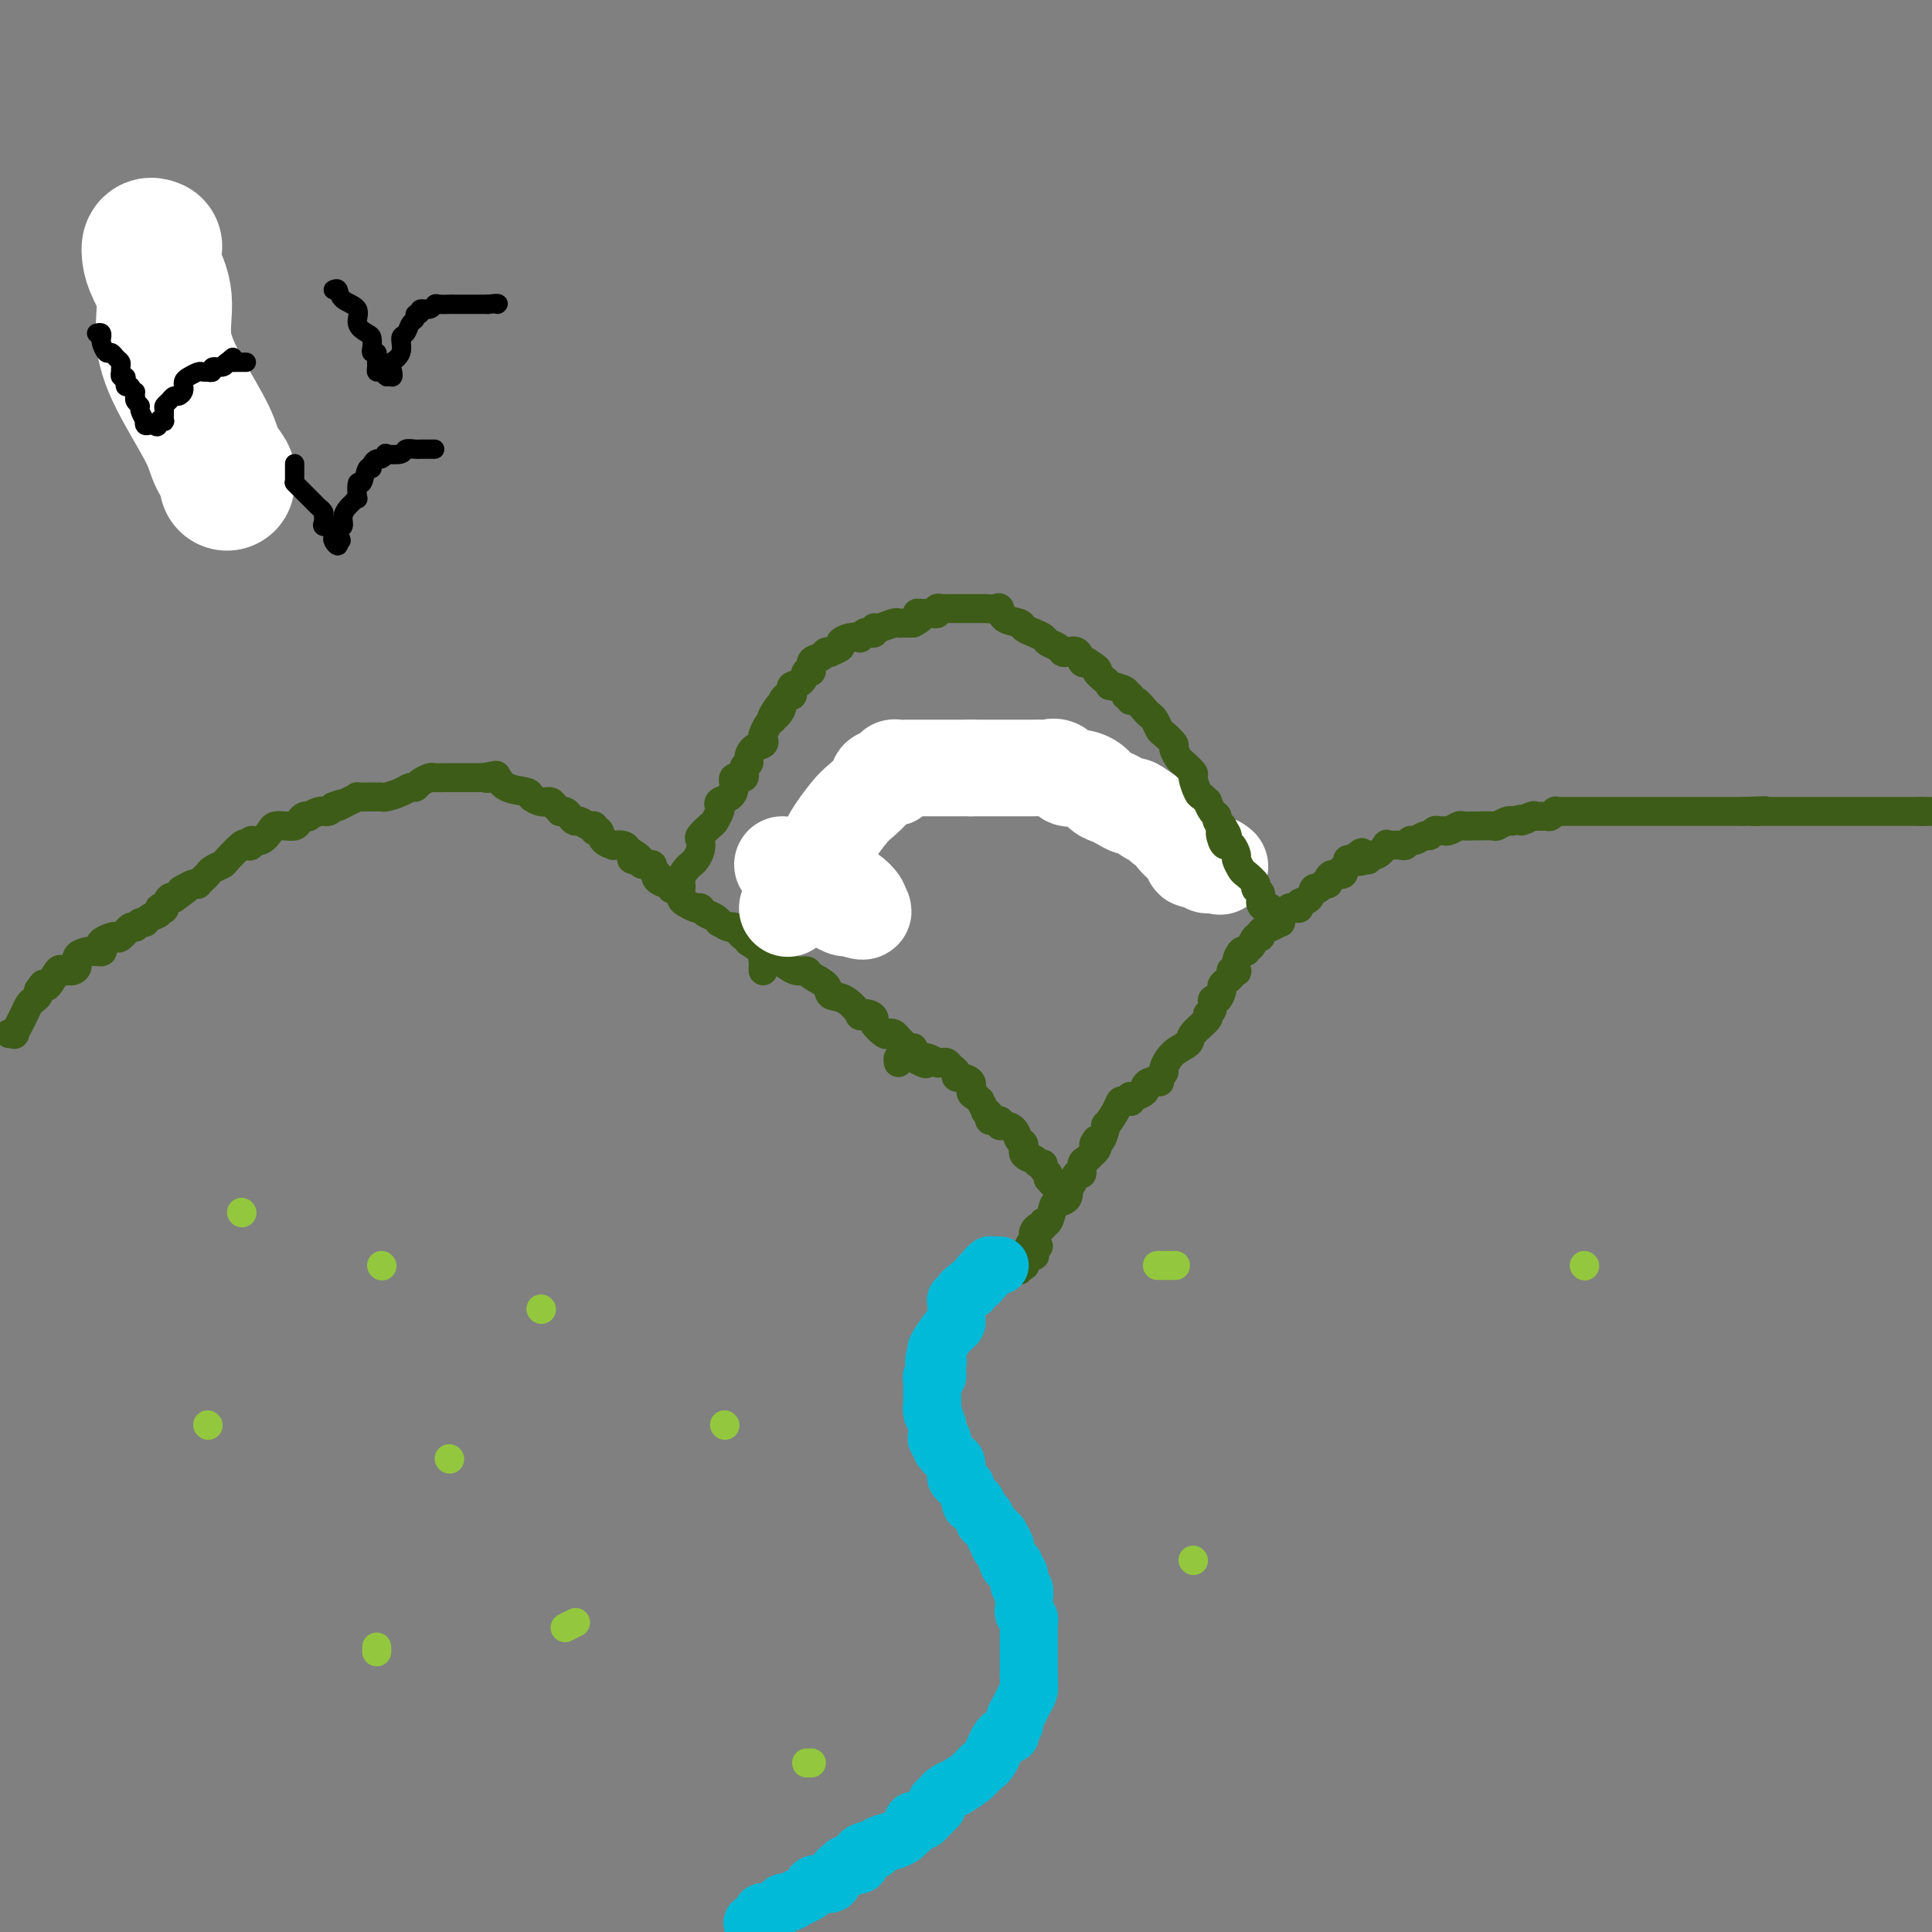 <svg viewBox='0 0 400 400' version='1.1' xmlns='http://www.w3.org/2000/svg' xmlns:xlink='http://www.w3.org/1999/xlink'><rect x="0" y="0" width="400" height="400" fill="#808080" stroke="none"/><g fill='none' stroke='#3D5C18' stroke-width='6' stroke-linecap='round' stroke-linejoin='round'><path d='M2,214c0.032,-0.003 0.064,-0.007 0,0c-0.064,0.007 -0.224,0.024 0,0c0.224,-0.024 0.834,-0.090 1,0c0.166,0.090 -0.110,0.337 0,0c0.110,-0.337 0.608,-1.256 1,-2c0.392,-0.744 0.680,-1.313 1,-2c0.320,-0.687 0.673,-1.494 1,-2c0.327,-0.506 0.626,-0.713 1,-1c0.374,-0.287 0.821,-0.653 1,-1c0.179,-0.347 0.089,-0.673 0,-1'/><path d='M8,205c1.123,-1.668 0.931,-1.337 1,-1c0.069,0.337 0.399,0.679 1,0c0.601,-0.679 1.472,-2.380 2,-3c0.528,-0.620 0.714,-0.159 1,0c0.286,0.159 0.672,0.014 1,0c0.328,-0.014 0.597,0.101 1,0c0.403,-0.101 0.939,-0.419 1,-1c0.061,-0.581 -0.351,-1.424 0,-2c0.351,-0.576 1.467,-0.886 2,-1c0.533,-0.114 0.483,-0.034 1,0c0.517,0.034 1.601,0.020 2,0c0.399,-0.020 0.114,-0.048 0,0c-0.114,0.048 -0.055,0.170 0,0c0.055,-0.170 0.108,-0.632 0,-1c-0.108,-0.368 -0.376,-0.642 0,-1c0.376,-0.358 1.396,-0.799 2,-1c0.604,-0.201 0.792,-0.163 1,0c0.208,0.163 0.437,0.451 1,0c0.563,-0.451 1.459,-1.640 2,-2c0.541,-0.360 0.727,0.111 1,0c0.273,-0.111 0.632,-0.804 1,-1c0.368,-0.196 0.744,0.105 1,0c0.256,-0.105 0.394,-0.615 1,-1c0.606,-0.385 1.682,-0.647 2,-1c0.318,-0.353 -0.122,-0.799 0,-1c0.122,-0.201 0.806,-0.157 1,0c0.194,0.157 -0.102,0.427 0,0c0.102,-0.427 0.600,-1.551 1,-2c0.400,-0.449 0.700,-0.225 1,0'/><path d='M36,186c4.813,-3.408 2.844,-2.429 2,-2c-0.844,0.429 -0.563,0.308 0,0c0.563,-0.308 1.408,-0.804 2,-1c0.592,-0.196 0.931,-0.094 1,0c0.069,0.094 -0.132,0.179 0,0c0.132,-0.179 0.597,-0.623 1,-1c0.403,-0.377 0.746,-0.687 1,-1c0.254,-0.313 0.421,-0.630 1,-1c0.579,-0.370 1.571,-0.791 2,-1c0.429,-0.209 0.296,-0.204 1,-1c0.704,-0.796 2.247,-2.394 3,-3c0.753,-0.606 0.716,-0.222 1,0c0.284,0.222 0.887,0.280 1,0c0.113,-0.280 -0.265,-0.898 0,-1c0.265,-0.102 1.174,0.313 2,0c0.826,-0.313 1.569,-1.355 2,-2c0.431,-0.645 0.549,-0.895 1,-1c0.451,-0.105 1.235,-0.067 2,0c0.765,0.067 1.510,0.163 2,0c0.490,-0.163 0.726,-0.583 1,-1c0.274,-0.417 0.585,-0.830 1,-1c0.415,-0.170 0.933,-0.098 1,0c0.067,0.098 -0.319,0.223 0,0c0.319,-0.223 1.342,-0.795 2,-1c0.658,-0.205 0.949,-0.045 1,0c0.051,0.045 -0.140,-0.026 0,0c0.140,0.026 0.611,0.150 1,0c0.389,-0.150 0.694,-0.575 1,-1'/><path d='M69,167c3.079,-1.193 1.276,-0.176 1,0c-0.276,0.176 0.974,-0.489 2,-1c1.026,-0.511 1.829,-0.869 2,-1c0.171,-0.131 -0.291,-0.035 0,0c0.291,0.035 1.335,0.009 2,0c0.665,-0.009 0.950,-0.002 1,0c0.050,0.002 -0.135,-0.002 0,0c0.135,0.002 0.589,0.011 1,0c0.411,-0.011 0.779,-0.041 1,0c0.221,0.041 0.296,0.152 1,0c0.704,-0.152 2.038,-0.566 3,-1c0.962,-0.434 1.552,-0.887 2,-1c0.448,-0.113 0.755,0.113 1,0c0.245,-0.113 0.429,-0.566 1,-1c0.571,-0.434 1.529,-0.848 2,-1c0.471,-0.152 0.454,-0.041 1,0c0.546,0.041 1.655,0.011 2,0c0.345,-0.011 -0.074,-0.003 0,0c0.074,0.003 0.640,0.001 1,0c0.360,-0.001 0.514,-0.000 1,0c0.486,0.000 1.306,0.000 2,0c0.694,-0.000 1.264,-0.000 2,0c0.736,0.000 1.639,0.000 2,0c0.361,-0.000 0.181,-0.000 0,0'/><path d='M100,161c4.974,-0.936 1.908,-0.276 1,0c-0.908,0.276 0.344,0.168 1,0c0.656,-0.168 0.718,-0.395 1,0c0.282,0.395 0.783,1.412 2,2c1.217,0.588 3.148,0.746 4,1c0.852,0.254 0.624,0.603 1,1c0.376,0.397 1.357,0.841 2,1c0.643,0.159 0.947,0.032 1,0c0.053,-0.032 -0.144,0.030 0,0c0.144,-0.030 0.630,-0.152 1,0c0.370,0.152 0.624,0.579 1,1c0.376,0.421 0.875,0.835 1,1c0.125,0.165 -0.122,0.082 0,0c0.122,-0.082 0.614,-0.161 1,0c0.386,0.161 0.668,0.564 1,1c0.332,0.436 0.715,0.906 1,1c0.285,0.094 0.472,-0.187 1,0c0.528,0.187 1.397,0.841 2,1c0.603,0.159 0.940,-0.178 1,0c0.060,0.178 -0.158,0.871 0,1c0.158,0.129 0.690,-0.306 1,0c0.310,0.306 0.398,1.353 1,2c0.602,0.647 1.718,0.895 2,1c0.282,0.105 -0.270,0.067 0,0c0.270,-0.067 1.363,-0.162 2,0c0.637,0.162 0.819,0.581 1,1'/><path d='M130,176c4.814,2.791 1.849,2.267 1,2c-0.849,-0.267 0.417,-0.278 1,0c0.583,0.278 0.482,0.844 1,1c0.518,0.156 1.654,-0.099 2,0c0.346,0.099 -0.097,0.552 0,1c0.097,0.448 0.734,0.889 1,1c0.266,0.111 0.162,-0.110 0,0c-0.162,0.110 -0.380,0.549 0,1c0.380,0.451 1.359,0.912 2,1c0.641,0.088 0.944,-0.198 1,0c0.056,0.198 -0.136,0.880 0,1c0.136,0.120 0.601,-0.322 1,0c0.399,0.322 0.734,1.407 1,2c0.266,0.593 0.463,0.694 1,1c0.537,0.306 1.414,0.817 2,1c0.586,0.183 0.881,0.038 1,0c0.119,-0.038 0.060,0.032 0,0c-0.060,-0.032 -0.123,-0.168 0,0c0.123,0.168 0.432,0.638 1,1c0.568,0.362 1.394,0.617 2,1c0.606,0.383 0.992,0.895 1,1c0.008,0.105 -0.362,-0.197 0,0c0.362,0.197 1.456,0.893 2,1c0.544,0.107 0.538,-0.373 1,0c0.462,0.373 1.394,1.600 2,2c0.606,0.400 0.888,-0.029 1,0c0.112,0.029 0.056,0.514 0,1'/><path d='M155,195c4.561,3.106 3.465,1.371 3,1c-0.465,-0.371 -0.297,0.622 0,1c0.297,0.378 0.723,0.143 1,0c0.277,-0.143 0.406,-0.192 1,0c0.594,0.192 1.655,0.625 2,1c0.345,0.375 -0.026,0.691 0,1c0.026,0.309 0.449,0.610 1,1c0.551,0.390 1.231,0.868 2,1c0.769,0.132 1.626,-0.083 2,0c0.374,0.083 0.266,0.464 1,1c0.734,0.536 2.310,1.226 3,2c0.690,0.774 0.492,1.632 1,2c0.508,0.368 1.720,0.245 3,1c1.280,0.755 2.628,2.386 3,3c0.372,0.614 -0.233,0.210 0,0c0.233,-0.210 1.305,-0.228 2,0c0.695,0.228 1.012,0.701 1,1c-0.012,0.299 -0.354,0.423 0,1c0.354,0.577 1.404,1.607 2,2c0.596,0.393 0.738,0.147 1,0c0.262,-0.147 0.644,-0.197 1,0c0.356,0.197 0.688,0.642 1,1c0.312,0.358 0.606,0.631 1,1c0.394,0.369 0.890,0.834 1,1c0.110,0.166 -0.166,0.034 0,0c0.166,-0.034 0.776,0.029 1,0c0.224,-0.029 0.064,-0.151 0,0c-0.064,0.151 -0.032,0.576 0,1'/><path d='M189,218c5.289,3.800 1.511,1.800 0,1c-1.511,-0.800 -0.756,-0.400 0,0'/><path d='M158,201c-0.009,-0.342 -0.018,-0.683 0,-1c0.018,-0.317 0.064,-0.609 0,-1c-0.064,-0.391 -0.239,-0.882 0,-1c0.239,-0.118 0.891,0.137 1,0c0.109,-0.137 -0.327,-0.666 0,-1c0.327,-0.334 1.415,-0.473 2,-1c0.585,-0.527 0.668,-1.441 1,-2c0.332,-0.559 0.915,-0.762 1,-1c0.085,-0.238 -0.327,-0.511 0,-1c0.327,-0.489 1.393,-1.196 2,-2c0.607,-0.804 0.754,-1.707 1,-2c0.246,-0.293 0.591,0.025 1,0c0.409,-0.025 0.883,-0.392 1,-1c0.117,-0.608 -0.123,-1.455 0,-2c0.123,-0.545 0.607,-0.786 1,-1c0.393,-0.214 0.694,-0.400 1,-1c0.306,-0.600 0.618,-1.615 1,-2c0.382,-0.385 0.834,-0.141 1,0c0.166,0.141 0.045,0.177 0,0c-0.045,-0.177 -0.013,-0.569 0,-1c0.013,-0.431 0.008,-0.903 0,-1c-0.008,-0.097 -0.017,0.182 0,0c0.017,-0.182 0.061,-0.823 0,-1c-0.061,-0.177 -0.226,0.110 0,0c0.226,-0.110 0.844,-0.617 1,-1c0.156,-0.383 -0.150,-0.642 0,-1c0.150,-0.358 0.757,-0.817 1,-1c0.243,-0.183 0.121,-0.092 0,0'/><path d='M174,175c2.642,-4.355 1.247,-2.243 1,-2c-0.247,0.243 0.656,-1.384 1,-2c0.344,-0.616 0.130,-0.221 0,0c-0.130,0.221 -0.177,0.267 0,0c0.177,-0.267 0.577,-0.849 1,-1c0.423,-0.151 0.870,0.127 1,0c0.130,-0.127 -0.058,-0.660 0,-1c0.058,-0.340 0.361,-0.487 1,-1c0.639,-0.513 1.615,-1.390 2,-2c0.385,-0.610 0.180,-0.951 0,-1c-0.180,-0.049 -0.335,0.193 0,0c0.335,-0.193 1.160,-0.821 2,-1c0.840,-0.179 1.696,0.092 2,0c0.304,-0.092 0.057,-0.547 0,-1c-0.057,-0.453 0.078,-0.905 0,-1c-0.078,-0.095 -0.368,0.168 0,0c0.368,-0.168 1.394,-0.766 2,-1c0.606,-0.234 0.793,-0.105 1,0c0.207,0.105 0.432,0.186 1,0c0.568,-0.186 1.477,-0.637 2,-1c0.523,-0.363 0.660,-0.637 1,-1c0.340,-0.363 0.882,-0.815 1,-1c0.118,-0.185 -0.190,-0.102 0,0c0.190,0.102 0.877,0.224 1,0c0.123,-0.224 -0.318,-0.795 0,-1c0.318,-0.205 1.394,-0.045 2,0c0.606,0.045 0.740,-0.026 1,0c0.260,0.026 0.646,0.150 1,0c0.354,-0.150 0.677,-0.575 1,-1'/><path d='M199,156c2.570,-0.944 1.994,-0.306 2,0c0.006,0.306 0.593,0.278 1,0c0.407,-0.278 0.635,-0.806 1,-1c0.365,-0.194 0.867,-0.052 1,0c0.133,0.052 -0.104,0.015 0,0c0.104,-0.015 0.549,-0.008 1,0c0.451,0.008 0.908,0.016 1,0c0.092,-0.016 -0.183,-0.057 0,0c0.183,0.057 0.822,0.211 1,0c0.178,-0.211 -0.106,-0.789 0,-1c0.106,-0.211 0.602,-0.057 1,0c0.398,0.057 0.699,0.015 1,0c0.301,-0.015 0.602,-0.004 1,0c0.398,0.004 0.894,0.001 1,0c0.106,-0.001 -0.178,-0.000 0,0c0.178,0.000 0.817,0.000 1,0c0.183,-0.000 -0.092,-0.000 0,0c0.092,0.000 0.550,0.000 1,0c0.450,-0.000 0.890,-0.000 1,0c0.110,0.000 -0.112,0.000 0,0c0.112,-0.000 0.556,-0.000 1,0'/><path d='M215,154c2.717,-0.293 1.510,-0.026 1,0c-0.510,0.026 -0.323,-0.189 0,0c0.323,0.189 0.782,0.783 1,1c0.218,0.217 0.196,0.057 1,0c0.804,-0.057 2.435,-0.013 3,0c0.565,0.013 0.063,-0.007 0,0c-0.063,0.007 0.311,0.040 1,0c0.689,-0.040 1.691,-0.154 2,0c0.309,0.154 -0.076,0.577 0,1c0.076,0.423 0.611,0.845 1,1c0.389,0.155 0.630,0.041 1,0c0.370,-0.041 0.869,-0.011 1,0c0.131,0.011 -0.105,0.003 0,0c0.105,-0.003 0.553,-0.002 1,0'/><path d='M228,157c1.952,0.690 0.331,0.916 0,1c-0.331,0.084 0.628,0.025 1,0c0.372,-0.025 0.158,-0.018 0,0c-0.158,0.018 -0.261,0.047 0,0c0.261,-0.047 0.886,-0.168 1,0c0.114,0.168 -0.282,0.627 0,1c0.282,0.373 1.241,0.659 2,1c0.759,0.341 1.316,0.736 2,1c0.684,0.264 1.494,0.395 2,1c0.506,0.605 0.709,1.683 1,2c0.291,0.317 0.669,-0.126 1,0c0.331,0.126 0.613,0.821 1,1c0.387,0.179 0.878,-0.158 1,0c0.122,0.158 -0.126,0.812 0,1c0.126,0.188 0.624,-0.091 1,0c0.376,0.091 0.629,0.551 1,1c0.371,0.449 0.860,0.888 1,1c0.140,0.112 -0.068,-0.103 0,0c0.068,0.103 0.412,0.525 1,1c0.588,0.475 1.419,1.005 2,1c0.581,-0.005 0.910,-0.545 1,0c0.090,0.545 -0.059,2.173 0,3c0.059,0.827 0.327,0.851 1,1c0.673,0.149 1.753,0.421 2,1c0.247,0.579 -0.337,1.465 0,2c0.337,0.535 1.595,0.721 2,1c0.405,0.279 -0.045,0.652 0,1c0.045,0.348 0.584,0.671 1,1c0.416,0.329 0.708,0.665 1,1'/><path d='M254,181c1.038,1.653 0.135,0.285 0,0c-0.135,-0.285 0.500,0.511 1,1c0.500,0.489 0.865,0.670 1,1c0.135,0.330 0.038,0.809 0,1c-0.038,0.191 -0.019,0.096 0,0'/><path d='M240,223c0.459,-0.387 0.919,-0.774 1,-1c0.081,-0.226 -0.215,-0.292 0,-1c0.215,-0.708 0.943,-2.060 2,-3c1.057,-0.940 2.445,-1.469 3,-2c0.555,-0.531 0.278,-1.064 1,-2c0.722,-0.936 2.445,-2.273 3,-3c0.555,-0.727 -0.058,-0.842 0,-1c0.058,-0.158 0.785,-0.357 1,-1c0.215,-0.643 -0.083,-1.731 0,-2c0.083,-0.269 0.548,0.279 1,0c0.452,-0.279 0.892,-1.385 1,-2c0.108,-0.615 -0.116,-0.739 0,-1c0.116,-0.261 0.571,-0.659 1,-1c0.429,-0.341 0.833,-0.626 1,-1c0.167,-0.374 0.096,-0.838 0,-1c-0.096,-0.162 -0.219,-0.023 0,0c0.219,0.023 0.780,-0.071 1,0c0.220,0.071 0.100,0.308 0,0c-0.100,-0.308 -0.181,-1.160 0,-2c0.181,-0.840 0.623,-1.669 1,-2c0.377,-0.331 0.688,-0.166 1,0'/><path d='M258,197c2.968,-4.124 1.389,-1.433 1,-1c-0.389,0.433 0.411,-1.390 1,-2c0.589,-0.610 0.967,-0.005 1,0c0.033,0.005 -0.279,-0.590 0,-1c0.279,-0.410 1.149,-0.634 2,-1c0.851,-0.366 1.682,-0.872 2,-1c0.318,-0.128 0.123,0.124 0,0c-0.123,-0.124 -0.174,-0.622 0,-1c0.174,-0.378 0.573,-0.636 1,-1c0.427,-0.364 0.883,-0.833 1,-1c0.117,-0.167 -0.106,-0.032 0,0c0.106,0.032 0.539,-0.038 1,0c0.461,0.038 0.950,0.183 1,0c0.050,-0.183 -0.338,-0.694 0,-1c0.338,-0.306 1.401,-0.407 2,-1c0.599,-0.593 0.734,-1.678 1,-2c0.266,-0.322 0.661,0.120 1,0c0.339,-0.120 0.620,-0.802 1,-1c0.380,-0.198 0.859,0.086 1,0c0.141,-0.086 -0.054,-0.544 0,-1c0.054,-0.456 0.358,-0.910 1,-1c0.642,-0.090 1.621,0.182 2,0c0.379,-0.182 0.157,-0.820 0,-1c-0.157,-0.180 -0.248,0.096 0,0c0.248,-0.096 0.836,-0.564 1,-1c0.164,-0.436 -0.096,-0.839 0,-1c0.096,-0.161 0.548,-0.081 1,0'/><path d='M280,178c3.510,-2.934 1.286,-0.770 1,0c-0.286,0.770 1.367,0.146 2,0c0.633,-0.146 0.246,0.185 0,0c-0.246,-0.185 -0.351,-0.887 0,-1c0.351,-0.113 1.159,0.362 2,0c0.841,-0.362 1.717,-1.560 2,-2c0.283,-0.440 -0.026,-0.122 0,0c0.026,0.122 0.387,0.048 1,0c0.613,-0.048 1.477,-0.069 2,0c0.523,0.069 0.703,0.230 1,0c0.297,-0.230 0.709,-0.850 1,-1c0.291,-0.150 0.459,0.170 1,0c0.541,-0.170 1.455,-0.830 2,-1c0.545,-0.170 0.722,0.152 1,0c0.278,-0.152 0.656,-0.776 1,-1c0.344,-0.224 0.654,-0.046 1,0c0.346,0.046 0.727,-0.040 1,0c0.273,0.040 0.438,0.207 1,0c0.562,-0.207 1.520,-0.788 2,-1c0.480,-0.212 0.481,-0.056 1,0c0.519,0.056 1.557,0.011 2,0c0.443,-0.011 0.290,0.011 1,0c0.710,-0.011 2.283,-0.054 3,0c0.717,0.054 0.578,0.207 1,0c0.422,-0.207 1.406,-0.773 2,-1c0.594,-0.227 0.797,-0.113 1,0'/><path d='M313,170c5.445,-1.177 2.558,-0.118 2,0c-0.558,0.118 1.213,-0.704 2,-1c0.787,-0.296 0.588,-0.065 1,0c0.412,0.065 1.434,-0.035 2,0c0.566,0.035 0.677,0.206 1,0c0.323,-0.206 0.860,-0.787 1,-1c0.140,-0.213 -0.117,-0.057 0,0c0.117,0.057 0.608,0.015 1,0c0.392,-0.015 0.685,-0.004 1,0c0.315,0.004 0.653,0.001 1,0c0.347,-0.001 0.703,-0.000 2,0c1.297,0.000 3.535,0.000 5,0c1.465,-0.000 2.156,-0.000 3,0c0.844,0.000 1.842,0.000 3,0c1.158,-0.000 2.475,-0.000 3,0c0.525,0.000 0.259,0.000 1,0c0.741,-0.000 2.489,-0.000 3,0c0.511,0.000 -0.214,0.000 0,0c0.214,-0.000 1.368,-0.000 2,0c0.632,0.000 0.742,0.000 1,0c0.258,-0.000 0.664,-0.000 1,0c0.336,0.000 0.602,0.000 1,0c0.398,-0.000 0.928,-0.000 1,0c0.072,0.000 -0.314,0.000 0,0c0.314,-0.000 1.330,-0.000 2,0c0.670,0.000 0.995,0.000 1,0c0.005,-0.000 -0.311,-0.000 0,0c0.311,0.000 1.248,0.000 2,0c0.752,-0.000 1.318,0.000 2,0c0.682,0.000 1.481,0.000 2,0c0.519,0.000 0.760,0.000 1,0'/><path d='M361,168c7.787,-0.309 3.256,-0.083 2,0c-1.256,0.083 0.764,0.022 2,0c1.236,-0.022 1.689,-0.006 2,0c0.311,0.006 0.480,0.002 1,0c0.520,-0.002 1.393,-0.000 2,0c0.607,0.000 0.950,0.000 1,0c0.050,-0.000 -0.193,-0.000 0,0c0.193,0.000 0.821,0.000 1,0c0.179,-0.000 -0.093,-0.000 0,0c0.093,0.000 0.551,0.000 1,0c0.449,-0.000 0.890,-0.000 1,0c0.110,0.000 -0.111,0.000 0,0c0.111,-0.000 0.554,-0.000 1,0c0.446,0.000 0.896,0.000 1,0c0.104,-0.000 -0.139,-0.000 0,0c0.139,0.000 0.661,0.000 1,0c0.339,-0.000 0.494,-0.000 1,0c0.506,0.000 1.362,0.000 2,0c0.638,-0.000 1.057,-0.000 1,0c-0.057,0.000 -0.588,0.000 0,0c0.588,-0.000 2.297,-0.000 3,0c0.703,0.000 0.399,0.000 1,0c0.601,-0.000 2.107,0.000 3,0c0.893,0.000 1.174,0.000 2,0c0.826,0.000 2.196,0.000 3,0c0.804,0.000 1.041,0.000 1,0c-0.041,0.000 -0.362,0.000 0,0c0.362,0.000 1.405,0.000 2,0c0.595,0.000 0.741,0.000 1,0c0.259,0.000 0.629,0.000 1,0'/><path d='M398,168c5.667,0.000 1.333,0.000 0,0c-1.333,0.000 0.333,0.000 1,0c0.667,-0.000 0.333,0.000 0,0'/><path d='M240,224c0.092,-0.007 0.184,-0.013 0,0c-0.184,0.013 -0.644,0.046 -1,0c-0.356,-0.046 -0.606,-0.170 -1,0c-0.394,0.170 -0.930,0.633 -1,1c-0.070,0.367 0.327,0.637 0,1c-0.327,0.363 -1.379,0.818 -2,1c-0.621,0.182 -0.810,0.091 -1,0'/><path d='M234,227c-0.933,0.689 -0.267,0.911 0,1c0.267,0.089 0.133,0.044 0,0'/></g>
<g fill='none' stroke='#FFFFFF' stroke-width='20' stroke-linecap='round' stroke-linejoin='round'><path d='M162,179c0.499,0.447 0.998,0.894 1,1c0.002,0.106 -0.494,-0.129 0,0c0.494,0.129 1.977,0.623 3,1c1.023,0.377 1.584,0.637 2,1c0.416,0.363 0.686,0.829 1,1c0.314,0.171 0.672,0.046 1,0c0.328,-0.046 0.626,-0.013 1,0c0.374,0.013 0.822,0.008 1,0c0.178,-0.008 0.085,-0.017 0,0c-0.085,0.017 -0.161,0.059 0,0c0.161,-0.059 0.558,-0.220 1,0c0.442,0.220 0.927,0.819 1,1c0.073,0.181 -0.268,-0.057 0,0c0.268,0.057 1.144,0.407 2,1c0.856,0.593 1.693,1.427 2,2c0.307,0.573 0.083,0.885 0,1c-0.083,0.115 -0.024,0.033 0,0c0.024,-0.033 0.012,-0.016 0,0'/><path d='M178,188c2.055,1.380 -0.807,0.329 -2,0c-1.193,-0.329 -0.716,0.062 -1,0c-0.284,-0.062 -1.330,-0.578 -2,-1c-0.670,-0.422 -0.964,-0.749 -1,-1c-0.036,-0.251 0.185,-0.426 0,-1c-0.185,-0.574 -0.777,-1.549 -1,-2c-0.223,-0.451 -0.078,-0.380 0,-1c0.078,-0.620 0.088,-1.933 0,-3c-0.088,-1.067 -0.276,-1.889 0,-3c0.276,-1.111 1.014,-2.512 2,-4c0.986,-1.488 2.218,-3.064 3,-4c0.782,-0.936 1.113,-1.231 2,-2c0.887,-0.769 2.329,-2.013 3,-3c0.671,-0.987 0.572,-1.718 1,-2c0.428,-0.282 1.385,-0.114 2,0c0.615,0.114 0.888,0.174 1,0c0.112,-0.174 0.061,-0.583 0,-1c-0.061,-0.417 -0.134,-0.844 0,-1c0.134,-0.156 0.475,-0.042 1,0c0.525,0.042 1.233,0.011 2,0c0.767,-0.011 1.593,-0.003 2,0c0.407,0.003 0.395,0.001 1,0c0.605,-0.001 1.825,-0.000 3,0c1.175,0.000 2.304,0.000 3,0c0.696,-0.000 0.960,-0.000 1,0c0.040,0.000 -0.144,0.000 0,0c0.144,-0.000 0.616,-0.000 1,0c0.384,0.000 0.681,0.000 1,0c0.319,-0.000 0.659,-0.000 1,0'/><path d='M201,159c2.193,-0.000 0.174,-0.000 0,0c-0.174,0.000 1.496,0.000 2,0c0.504,-0.000 -0.159,-0.000 0,0c0.159,0.000 1.142,0.000 2,0c0.858,-0.000 1.593,-0.000 2,0c0.407,0.000 0.485,0.000 1,0c0.515,-0.000 1.467,-0.000 2,0c0.533,0.000 0.649,0.000 1,0c0.351,-0.000 0.938,-0.000 1,0c0.062,0.000 -0.402,0.001 0,0c0.402,-0.001 1.669,-0.002 2,0c0.331,0.002 -0.273,0.008 0,0c0.273,-0.008 1.423,-0.031 2,0c0.577,0.031 0.581,0.115 1,0c0.419,-0.115 1.253,-0.431 2,0c0.747,0.431 1.408,1.607 2,2c0.592,0.393 1.117,0.003 2,0c0.883,-0.003 2.125,0.382 3,1c0.875,0.618 1.385,1.470 2,2c0.615,0.530 1.337,0.737 2,1c0.663,0.263 1.267,0.581 2,1c0.733,0.419 1.596,0.939 2,1c0.404,0.061 0.350,-0.338 1,0c0.650,0.338 2.003,1.414 3,2c0.997,0.586 1.638,0.680 2,1c0.362,0.320 0.443,0.864 1,1c0.557,0.136 1.588,-0.135 2,0c0.412,0.135 0.203,0.675 0,1c-0.203,0.325 -0.401,0.434 0,1c0.401,0.566 1.400,1.590 2,2c0.600,0.410 0.800,0.205 1,0'/><path d='M246,175c3.035,1.962 0.624,0.367 0,0c-0.624,-0.367 0.541,0.494 1,1c0.459,0.506 0.213,0.657 0,1c-0.213,0.343 -0.394,0.876 0,1c0.394,0.124 1.363,-0.163 2,0c0.637,0.163 0.941,0.776 1,1c0.059,0.224 -0.129,0.060 0,0c0.129,-0.060 0.573,-0.016 1,0c0.427,0.016 0.836,0.005 1,0c0.164,-0.005 0.082,-0.002 0,0'/><path d='M252,179c1.000,0.667 0.500,0.333 0,0'/><path d='M163,188c0.000,0.000 0.100,0.100 0.1,0.1'/></g>
<g fill='none' stroke='#3D5C18' stroke-width='6' stroke-linecap='round' stroke-linejoin='round'><path d='M234,228c-0.323,0.035 -0.646,0.069 -1,0c-0.354,-0.069 -0.739,-0.242 -1,0c-0.261,0.242 -0.399,0.898 -1,2c-0.601,1.102 -1.664,2.649 -2,3c-0.336,0.351 0.054,-0.493 0,0c-0.054,0.493 -0.553,2.325 -1,3c-0.447,0.675 -0.842,0.193 -1,0c-0.158,-0.193 -0.079,-0.096 0,0'/><path d='M227,236c-1.096,1.416 -0.336,0.955 0,1c0.336,0.045 0.249,0.594 0,1c-0.249,0.406 -0.658,0.667 -1,1c-0.342,0.333 -0.616,0.737 -1,1c-0.384,0.263 -0.877,0.386 -1,1c-0.123,0.614 0.124,1.718 0,2c-0.124,0.282 -0.620,-0.258 -1,0c-0.380,0.258 -0.644,1.312 -1,2c-0.356,0.688 -0.802,1.008 -1,1c-0.198,-0.008 -0.147,-0.344 0,0c0.147,0.344 0.389,1.369 0,2c-0.389,0.631 -1.410,0.867 -2,1c-0.590,0.133 -0.749,0.164 -1,1c-0.251,0.836 -0.593,2.476 -1,3c-0.407,0.524 -0.880,-0.067 -1,0c-0.120,0.067 0.111,0.791 0,1c-0.111,0.209 -0.566,-0.099 -1,0c-0.434,0.099 -0.848,0.604 -1,1c-0.152,0.396 -0.044,0.685 0,1c0.044,0.315 0.022,0.658 0,1'/><path d='M214,257c-2.244,3.489 -1.356,1.711 -1,1c0.356,-0.711 0.178,-0.356 0,0'/><path d='M186,220c-0.080,-0.423 -0.161,-0.845 0,-1c0.161,-0.155 0.563,-0.041 1,0c0.437,0.041 0.909,0.011 1,0c0.091,-0.011 -0.201,-0.003 0,0c0.201,0.003 0.893,-0.000 1,0c0.107,0.000 -0.370,0.004 0,0c0.370,-0.004 1.588,-0.015 2,0c0.412,0.015 0.019,0.057 0,0c-0.019,-0.057 0.338,-0.211 1,0c0.662,0.211 1.631,0.788 2,1c0.369,0.212 0.140,0.060 0,0c-0.140,-0.060 -0.191,-0.027 0,0c0.191,0.027 0.624,0.050 1,0c0.376,-0.050 0.693,-0.171 1,0c0.307,0.171 0.602,0.634 1,1c0.398,0.366 0.899,0.636 1,1c0.101,0.364 -0.198,0.822 0,1c0.198,0.178 0.893,0.075 1,0c0.107,-0.075 -0.373,-0.123 0,0c0.373,0.123 1.601,0.418 2,1c0.399,0.582 -0.029,1.452 0,2c0.029,0.548 0.514,0.774 1,1'/><path d='M202,227c1.244,1.185 0.853,0.647 1,1c0.147,0.353 0.832,1.596 1,2c0.168,0.404 -0.180,-0.031 0,0c0.180,0.031 0.887,0.530 1,1c0.113,0.470 -0.369,0.913 0,1c0.369,0.087 1.590,-0.180 2,0c0.410,0.180 0.009,0.807 0,1c-0.009,0.193 0.374,-0.047 1,0c0.626,0.047 1.496,0.380 2,1c0.504,0.620 0.643,1.525 1,2c0.357,0.475 0.932,0.518 1,1c0.068,0.482 -0.371,1.401 0,2c0.371,0.599 1.554,0.878 2,1c0.446,0.122 0.157,0.088 0,0c-0.157,-0.088 -0.182,-0.231 0,0c0.182,0.231 0.571,0.835 1,1c0.429,0.165 0.899,-0.111 1,0c0.101,0.111 -0.165,0.607 0,1c0.165,0.393 0.761,0.684 1,1c0.239,0.316 0.119,0.658 0,1'/><path d='M217,244c2.488,2.857 1.208,1.500 1,1c-0.208,-0.500 0.655,-0.143 1,0c0.345,0.143 0.173,0.071 0,0'/><path d='M139,184c0.303,-0.046 0.606,-0.093 1,0c0.394,0.093 0.879,0.324 1,0c0.121,-0.324 -0.122,-1.203 0,-2c0.122,-0.797 0.607,-1.513 1,-2c0.393,-0.487 0.692,-0.745 1,-1c0.308,-0.255 0.625,-0.506 1,-1c0.375,-0.494 0.807,-1.230 1,-2c0.193,-0.770 0.146,-1.572 0,-2c-0.146,-0.428 -0.393,-0.482 0,-1c0.393,-0.518 1.424,-1.501 2,-2c0.576,-0.499 0.697,-0.514 1,-1c0.303,-0.486 0.790,-1.442 1,-2c0.210,-0.558 0.145,-0.718 0,-1c-0.145,-0.282 -0.371,-0.687 0,-1c0.371,-0.313 1.338,-0.535 2,-1c0.662,-0.465 1.018,-1.171 1,-2c-0.018,-0.829 -0.412,-1.779 0,-2c0.412,-0.221 1.629,0.288 2,0c0.371,-0.288 -0.103,-1.372 0,-2c0.103,-0.628 0.784,-0.798 1,-1c0.216,-0.202 -0.034,-0.434 0,-1c0.034,-0.566 0.352,-1.465 1,-2c0.648,-0.535 1.627,-0.707 2,-1c0.373,-0.293 0.141,-0.707 0,-1c-0.141,-0.293 -0.192,-0.463 0,-1c0.192,-0.537 0.626,-1.439 1,-2c0.374,-0.561 0.687,-0.780 1,-1'/><path d='M160,149c3.205,-5.670 0.718,-2.346 0,-1c-0.718,1.346 0.333,0.715 1,0c0.667,-0.715 0.950,-1.515 1,-2c0.050,-0.485 -0.132,-0.655 0,-1c0.132,-0.345 0.578,-0.865 1,-1c0.422,-0.135 0.820,0.113 1,0c0.180,-0.113 0.144,-0.589 0,-1c-0.144,-0.411 -0.394,-0.758 0,-1c0.394,-0.242 1.433,-0.379 2,-1c0.567,-0.621 0.662,-1.725 1,-2c0.338,-0.275 0.918,0.280 1,0c0.082,-0.280 -0.334,-1.395 0,-2c0.334,-0.605 1.418,-0.701 2,-1c0.582,-0.299 0.662,-0.801 1,-1c0.338,-0.199 0.933,-0.096 1,0c0.067,0.096 -0.395,0.183 0,0c0.395,-0.183 1.646,-0.637 2,-1c0.354,-0.363 -0.189,-0.637 0,-1c0.189,-0.363 1.111,-0.816 2,-1c0.889,-0.184 1.745,-0.101 2,0c0.255,0.101 -0.089,0.219 0,0c0.089,-0.219 0.613,-0.776 1,-1c0.387,-0.224 0.636,-0.116 1,0c0.364,0.116 0.843,0.241 1,0c0.157,-0.241 -0.007,-0.849 0,-1c0.007,-0.151 0.187,0.156 1,0c0.813,-0.156 2.259,-0.774 3,-1c0.741,-0.226 0.776,-0.061 1,0c0.224,0.061 0.637,0.016 1,0c0.363,-0.016 0.675,-0.005 1,0c0.325,0.005 0.662,0.002 1,0'/><path d='M189,129c3.133,-1.537 1.466,-1.880 1,-2c-0.466,-0.120 0.271,-0.018 1,0c0.729,0.018 1.452,-0.048 2,0c0.548,0.048 0.920,0.209 1,0c0.080,-0.209 -0.133,-0.788 0,-1c0.133,-0.212 0.610,-0.057 1,0c0.390,0.057 0.691,0.015 1,0c0.309,-0.015 0.625,-0.004 2,0c1.375,0.004 3.808,-0.001 5,0c1.192,0.001 1.143,0.007 1,0c-0.143,-0.007 -0.382,-0.027 0,0c0.382,0.027 1.383,0.101 2,0c0.617,-0.101 0.851,-0.378 1,0c0.149,0.378 0.215,1.411 1,2c0.785,0.589 2.289,0.735 3,1c0.711,0.265 0.628,0.648 1,1c0.372,0.352 1.199,0.672 2,1c0.801,0.328 1.576,0.663 2,1c0.424,0.337 0.499,0.677 1,1c0.501,0.323 1.430,0.630 2,1c0.570,0.370 0.783,0.804 1,1c0.217,0.196 0.440,0.156 1,0c0.560,-0.156 1.459,-0.427 2,0c0.541,0.427 0.726,1.550 1,2c0.274,0.450 0.637,0.225 1,0'/><path d='M225,137c3.291,2.050 2.018,1.676 2,2c-0.018,0.324 1.220,1.345 2,2c0.780,0.655 1.103,0.945 1,1c-0.103,0.055 -0.631,-0.125 0,0c0.631,0.125 2.420,0.553 3,1c0.580,0.447 -0.048,0.911 0,1c0.048,0.089 0.772,-0.197 1,0c0.228,0.197 -0.041,0.878 0,1c0.041,0.122 0.393,-0.314 1,0c0.607,0.314 1.471,1.378 2,2c0.529,0.622 0.724,0.801 1,1c0.276,0.199 0.633,0.419 1,1c0.367,0.581 0.743,1.522 1,2c0.257,0.478 0.396,0.494 1,1c0.604,0.506 1.672,1.502 2,2c0.328,0.498 -0.085,0.499 0,1c0.085,0.501 0.667,1.504 1,2c0.333,0.496 0.418,0.486 1,1c0.582,0.514 1.663,1.554 2,2c0.337,0.446 -0.068,0.300 0,1c0.068,0.700 0.609,2.247 1,3c0.391,0.753 0.631,0.713 1,1c0.369,0.287 0.869,0.903 1,1c0.131,0.097 -0.105,-0.324 0,0c0.105,0.324 0.550,1.393 1,2c0.450,0.607 0.904,0.750 1,1c0.096,0.250 -0.166,0.606 0,1c0.166,0.394 0.762,0.827 1,1c0.238,0.173 0.119,0.087 0,0'/><path d='M253,171c2.179,3.527 0.626,1.344 0,1c-0.626,-0.344 -0.326,1.149 0,2c0.326,0.851 0.679,1.058 1,1c0.321,-0.058 0.609,-0.381 1,0c0.391,0.381 0.883,1.468 1,2c0.117,0.532 -0.141,0.510 0,1c0.141,0.490 0.683,1.492 1,2c0.317,0.508 0.410,0.521 1,1c0.590,0.479 1.678,1.425 2,2c0.322,0.575 -0.120,0.781 0,1c0.120,0.219 0.803,0.451 1,1c0.197,0.549 -0.091,1.415 0,2c0.091,0.585 0.560,0.889 1,1c0.440,0.111 0.849,0.030 1,0c0.151,-0.030 0.043,-0.009 0,0c-0.043,0.009 -0.022,0.004 0,0'/><path d='M215,258c-0.407,0.303 -0.813,0.607 -1,1c-0.187,0.393 -0.154,0.876 0,1c0.154,0.124 0.430,-0.111 0,0c-0.430,0.111 -1.565,0.569 -2,1c-0.435,0.431 -0.169,0.834 0,1c0.169,0.166 0.241,0.096 0,0c-0.241,-0.096 -0.796,-0.218 -1,0c-0.204,0.218 -0.058,0.777 0,1c0.058,0.223 0.029,0.112 0,0'/></g>
<g fill='none' stroke='#00BAD8' stroke-width='12' stroke-linecap='round' stroke-linejoin='round'><path d='M207,262c-0.301,-0.006 -0.601,-0.012 -1,0c-0.399,0.012 -0.895,0.041 -1,0c-0.105,-0.041 0.183,-0.152 0,0c-0.183,0.152 -0.836,0.565 -1,1c-0.164,0.435 0.162,0.890 0,1c-0.162,0.110 -0.813,-0.124 -1,0c-0.187,0.124 0.089,0.607 0,1c-0.089,0.393 -0.545,0.697 -1,1'/><path d='M202,266c-0.997,0.559 -0.989,-0.044 -1,0c-0.011,0.044 -0.040,0.734 0,1c0.040,0.266 0.151,0.109 0,0c-0.151,-0.109 -0.562,-0.170 -1,0c-0.438,0.170 -0.902,0.570 -1,1c-0.098,0.430 0.170,0.890 0,1c-0.170,0.110 -0.778,-0.129 -1,0c-0.222,0.129 -0.060,0.626 0,1c0.060,0.374 0.017,0.625 0,1c-0.017,0.375 -0.007,0.874 0,1c0.007,0.126 0.012,-0.120 0,0c-0.012,0.120 -0.042,0.607 0,1c0.042,0.393 0.157,0.691 0,1c-0.157,0.309 -0.585,0.629 -1,1c-0.415,0.371 -0.815,0.793 -1,1c-0.185,0.207 -0.155,0.199 0,0c0.155,-0.199 0.433,-0.589 0,0c-0.433,0.589 -1.578,2.159 -2,3c-0.422,0.841 -0.121,0.955 0,1c0.121,0.045 0.060,0.023 0,0'/><path d='M194,280c-1.238,2.630 -0.332,2.206 0,2c0.332,-0.206 0.090,-0.195 0,0c-0.090,0.195 -0.028,0.573 0,1c0.028,0.427 0.022,0.902 0,1c-0.022,0.098 -0.058,-0.181 0,0c0.058,0.181 0.212,0.822 0,1c-0.212,0.178 -0.789,-0.106 -1,0c-0.211,0.106 -0.057,0.603 0,1c0.057,0.397 0.015,0.694 0,1c-0.015,0.306 -0.004,0.621 0,1c0.004,0.379 0.001,0.823 0,1c-0.001,0.177 -0.000,0.089 0,0c0.000,-0.089 0.000,-0.178 0,0c-0.000,0.178 -0.000,0.622 0,1c0.000,0.378 0.000,0.689 0,1'/><path d='M193,291c-0.138,1.978 0.015,1.423 0,1c-0.015,-0.423 -0.200,-0.713 0,0c0.200,0.713 0.785,2.430 1,3c0.215,0.570 0.061,-0.006 0,0c-0.061,0.006 -0.030,0.593 0,1c0.030,0.407 0.059,0.633 0,1c-0.059,0.367 -0.205,0.876 0,1c0.205,0.124 0.763,-0.137 1,0c0.237,0.137 0.155,0.670 0,1c-0.155,0.330 -0.382,0.456 0,1c0.382,0.544 1.373,1.507 2,2c0.627,0.493 0.890,0.515 1,1c0.110,0.485 0.067,1.433 0,2c-0.067,0.567 -0.158,0.751 0,1c0.158,0.249 0.563,0.561 1,1c0.437,0.439 0.905,1.006 1,1c0.095,-0.006 -0.182,-0.583 0,0c0.182,0.583 0.823,2.327 1,3c0.177,0.673 -0.110,0.276 0,0c0.110,-0.276 0.616,-0.429 1,0c0.384,0.429 0.647,1.442 1,2c0.353,0.558 0.798,0.661 1,1c0.202,0.339 0.162,0.914 0,1c-0.162,0.086 -0.445,-0.317 0,0c0.445,0.317 1.620,1.355 2,2c0.380,0.645 -0.034,0.899 0,1c0.034,0.101 0.517,0.051 1,0'/><path d='M207,318c2.167,4.134 0.585,0.969 0,0c-0.585,-0.969 -0.171,0.259 0,1c0.171,0.741 0.101,0.995 0,1c-0.101,0.005 -0.233,-0.238 0,0c0.233,0.238 0.832,0.957 1,1c0.168,0.043 -0.095,-0.589 0,0c0.095,0.589 0.546,2.400 1,3c0.454,0.600 0.910,-0.009 1,0c0.090,0.009 -0.186,0.637 0,1c0.186,0.363 0.834,0.459 1,1c0.166,0.541 -0.152,1.525 0,2c0.152,0.475 0.772,0.442 1,1c0.228,0.558 0.065,1.708 0,2c-0.065,0.292 -0.031,-0.272 0,0c0.031,0.272 0.061,1.382 0,2c-0.061,0.618 -0.212,0.745 0,1c0.212,0.255 0.789,0.636 1,1c0.211,0.364 0.057,0.709 0,1c-0.057,0.291 -0.015,0.527 0,1c0.015,0.473 0.004,1.182 0,2c-0.004,0.818 -0.001,1.744 0,2c0.001,0.256 0.000,-0.156 0,0c-0.000,0.156 -0.000,0.882 0,1c0.000,0.118 0.000,-0.372 0,0c-0.000,0.372 -0.000,1.605 0,2c0.000,0.395 0.000,-0.049 0,0c-0.000,0.049 -0.000,0.590 0,1c0.000,0.410 0.000,0.689 0,1c-0.000,0.311 -0.000,0.656 0,1'/><path d='M213,347c0.142,3.203 -0.005,2.210 0,2c0.005,-0.210 0.160,0.364 0,1c-0.160,0.636 -0.635,1.336 -1,2c-0.365,0.664 -0.620,1.292 -1,2c-0.380,0.708 -0.885,1.496 -1,2c-0.115,0.504 0.159,0.724 0,1c-0.159,0.276 -0.752,0.609 -1,1c-0.248,0.391 -0.150,0.839 0,1c0.150,0.161 0.351,0.035 0,0c-0.351,-0.035 -1.255,0.023 -2,1c-0.745,0.977 -1.333,2.874 -2,4c-0.667,1.126 -1.415,1.481 -2,2c-0.585,0.519 -1.008,1.201 -2,2c-0.992,0.799 -2.552,1.716 -3,2c-0.448,0.284 0.216,-0.063 0,0c-0.216,0.063 -1.312,0.538 -2,1c-0.688,0.462 -0.969,0.911 -1,1c-0.031,0.089 0.188,-0.182 0,0c-0.188,0.182 -0.781,0.818 -1,1c-0.219,0.182 -0.062,-0.091 0,0c0.062,0.091 0.031,0.545 0,1'/><path d='M194,374c-2.654,2.812 -1.290,1.341 -1,1c0.290,-0.341 -0.496,0.447 -1,1c-0.504,0.553 -0.727,0.869 -1,1c-0.273,0.131 -0.598,0.077 -1,0c-0.402,-0.077 -0.883,-0.175 -1,0c-0.117,0.175 0.130,0.624 0,1c-0.130,0.376 -0.638,0.679 -1,1c-0.362,0.321 -0.580,0.661 -1,1c-0.420,0.339 -1.042,0.679 -2,1c-0.958,0.321 -2.251,0.624 -3,1c-0.749,0.376 -0.955,0.826 -1,1c-0.045,0.174 0.071,0.071 0,0c-0.071,-0.071 -0.330,-0.110 -1,0c-0.670,0.110 -1.753,0.368 -2,1c-0.247,0.632 0.340,1.636 0,2c-0.340,0.364 -1.607,0.087 -2,0c-0.393,-0.087 0.086,0.015 0,0c-0.086,-0.015 -0.739,-0.147 -1,0c-0.261,0.147 -0.131,0.574 0,1'/><path d='M175,387c-3.109,1.984 -1.383,0.444 -1,0c0.383,-0.444 -0.579,0.209 -1,1c-0.421,0.791 -0.303,1.718 -1,2c-0.697,0.282 -2.209,-0.083 -3,0c-0.791,0.083 -0.860,0.615 -1,1c-0.140,0.385 -0.351,0.623 -1,1c-0.649,0.377 -1.734,0.893 -2,1c-0.266,0.107 0.289,-0.195 0,0c-0.289,0.195 -1.423,0.889 -2,1c-0.577,0.111 -0.597,-0.360 -1,0c-0.403,0.360 -1.187,1.550 -2,2c-0.813,0.450 -1.654,0.159 -2,0c-0.346,-0.159 -0.196,-0.187 0,0c0.196,0.187 0.437,0.589 0,1c-0.437,0.411 -1.554,0.832 -2,1c-0.446,0.168 -0.223,0.084 0,0'/></g>
<g fill='none' stroke='#000000' stroke-width='6' stroke-linecap='round' stroke-linejoin='round'><path d='M28,51c-0.113,-0.097 -0.226,-0.194 0,0c0.226,0.194 0.791,0.678 1,1c0.209,0.322 0.064,0.482 0,1c-0.064,0.518 -0.045,1.394 0,2c0.045,0.606 0.116,0.941 0,1c-0.116,0.059 -0.421,-0.158 0,0c0.421,0.158 1.567,0.689 2,1c0.433,0.311 0.154,0.401 0,1c-0.154,0.599 -0.181,1.708 0,2c0.181,0.292 0.570,-0.233 1,0c0.430,0.233 0.900,1.226 1,2c0.100,0.774 -0.169,1.331 0,2c0.169,0.669 0.776,1.449 1,2c0.224,0.551 0.064,0.872 0,1c-0.064,0.128 -0.032,0.064 0,0'/></g>
<g fill='none' stroke='#FFFFFF' stroke-width='28' stroke-linecap='round' stroke-linejoin='round'><path d='M32,51c-0.410,-0.169 -0.820,-0.338 -1,0c-0.180,0.338 -0.129,1.185 0,2c0.129,0.815 0.335,1.600 1,3c0.665,1.400 1.788,3.417 2,6c0.212,2.583 -0.486,5.732 0,9c0.486,3.268 2.154,6.655 4,10c1.846,3.345 3.868,6.646 5,9c1.132,2.354 1.375,3.759 2,5c0.625,1.241 1.631,2.319 2,3c0.369,0.681 0.099,0.966 0,1c-0.099,0.034 -0.027,-0.183 0,0c0.027,0.183 0.008,0.767 0,1c-0.008,0.233 -0.004,0.117 0,0'/></g>
<g fill='none' stroke='#000000' stroke-width='4' stroke-linecap='round' stroke-linejoin='round'><path d='M20,69c0.424,-0.117 0.849,-0.234 1,0c0.151,0.234 0.029,0.818 0,1c-0.029,0.182 0.033,-0.039 0,0c-0.033,0.039 -0.163,0.339 0,1c0.163,0.661 0.618,1.682 1,2c0.382,0.318 0.691,-0.068 1,0c0.309,0.068 0.619,0.592 1,1c0.381,0.408 0.833,0.702 1,1c0.167,0.298 0.048,0.601 0,1c-0.048,0.399 -0.027,0.894 0,1c0.027,0.106 0.059,-0.178 0,0c-0.059,0.178 -0.209,0.818 0,1c0.209,0.182 0.778,-0.096 1,0c0.222,0.096 0.098,0.564 0,1c-0.098,0.436 -0.171,0.839 0,1c0.171,0.161 0.585,0.081 1,0'/><path d='M27,80c1.311,1.864 1.087,1.025 1,1c-0.087,-0.025 -0.038,0.766 0,1c0.038,0.234 0.067,-0.087 0,0c-0.067,0.087 -0.228,0.583 0,1c0.228,0.417 0.845,0.757 1,1c0.155,0.243 -0.152,0.391 0,1c0.152,0.609 0.762,1.680 1,2c0.238,0.320 0.105,-0.110 0,0c-0.105,0.110 -0.182,0.760 0,1c0.182,0.240 0.623,0.068 1,0c0.377,-0.068 0.688,-0.034 1,0'/><path d='M32,88c0.939,1.019 0.787,-0.434 1,-1c0.213,-0.566 0.792,-0.245 1,0c0.208,0.245 0.045,0.416 0,0c-0.045,-0.416 0.029,-1.417 0,-2c-0.029,-0.583 -0.162,-0.747 0,-1c0.162,-0.253 0.618,-0.594 1,-1c0.382,-0.406 0.691,-0.879 1,-1c0.309,-0.121 0.618,0.108 1,0c0.382,-0.108 0.836,-0.554 1,-1c0.164,-0.446 0.037,-0.894 0,-1c-0.037,-0.106 0.017,0.129 0,0c-0.017,-0.129 -0.106,-0.623 0,-1c0.106,-0.377 0.405,-0.637 1,-1c0.595,-0.363 1.484,-0.828 2,-1c0.516,-0.172 0.658,-0.050 1,0c0.342,0.050 0.883,0.028 1,0c0.117,-0.028 -0.190,-0.063 0,0c0.190,0.063 0.876,0.223 1,0c0.124,-0.223 -0.313,-0.829 0,-1c0.313,-0.171 1.375,0.094 2,0c0.625,-0.094 0.812,-0.547 1,-1'/><path d='M47,75c2.333,-2.011 0.666,-0.539 0,0c-0.666,0.539 -0.332,0.144 0,0c0.332,-0.144 0.663,-0.039 1,0c0.337,0.039 0.679,0.010 1,0c0.321,-0.010 0.622,-0.003 1,0c0.378,0.003 0.832,0.001 1,0c0.168,-0.001 0.048,-0.000 0,0c-0.048,0.000 -0.024,0.000 0,0'/><path d='M61,96c-0.000,0.226 -0.001,0.452 0,1c0.001,0.548 0.003,1.418 0,2c-0.003,0.582 -0.012,0.877 0,1c0.012,0.123 0.046,0.076 0,0c-0.046,-0.076 -0.171,-0.179 0,0c0.171,0.179 0.637,0.639 1,1c0.363,0.361 0.622,0.621 1,1c0.378,0.379 0.876,0.875 1,1c0.124,0.125 -0.125,-0.121 0,0c0.125,0.121 0.622,0.610 1,1c0.378,0.390 0.635,0.683 1,1c0.365,0.317 0.837,0.658 1,1c0.163,0.342 0.015,0.684 0,1c-0.015,0.316 0.101,0.606 0,1c-0.101,0.394 -0.419,0.893 0,1c0.419,0.107 1.575,-0.179 2,0c0.425,0.179 0.117,0.824 0,1c-0.117,0.176 -0.045,-0.116 0,0c0.045,0.116 0.064,0.639 0,1c-0.064,0.361 -0.209,0.559 0,1c0.209,0.441 0.774,1.126 1,1c0.226,-0.126 0.113,-1.063 0,-2'/><path d='M70,111c1.328,2.130 0.148,-0.045 0,-1c-0.148,-0.955 0.734,-0.691 1,-1c0.266,-0.309 -0.086,-1.190 0,-2c0.086,-0.810 0.611,-1.550 1,-2c0.389,-0.450 0.643,-0.611 1,-1c0.357,-0.389 0.816,-1.005 1,-1c0.184,0.005 0.092,0.633 0,0c-0.092,-0.633 -0.183,-2.526 0,-3c0.183,-0.474 0.641,0.472 1,0c0.359,-0.472 0.621,-2.360 1,-3c0.379,-0.640 0.877,-0.032 1,0c0.123,0.032 -0.128,-0.514 0,-1c0.128,-0.486 0.633,-0.914 1,-1c0.367,-0.086 0.594,0.169 1,0c0.406,-0.169 0.991,-0.763 1,-1c0.009,-0.237 -0.558,-0.116 0,0c0.558,0.116 2.240,0.227 3,0c0.760,-0.227 0.599,-0.793 1,-1c0.401,-0.207 1.364,-0.055 2,0c0.636,0.055 0.945,0.015 1,0c0.055,-0.015 -0.143,-0.004 0,0c0.143,0.004 0.627,0.001 1,0c0.373,-0.001 0.636,-0.000 1,0c0.364,0.000 0.829,0.000 1,0c0.171,-0.000 0.049,-0.000 0,0c-0.049,0.000 -0.024,0.000 0,0'/><path d='M69,60c0.404,-0.186 0.808,-0.372 1,0c0.192,0.372 0.170,1.303 1,2c0.830,0.697 2.510,1.160 3,2c0.490,0.840 -0.209,2.057 0,3c0.209,0.943 1.328,1.611 2,2c0.672,0.389 0.898,0.499 1,1c0.102,0.501 0.080,1.395 0,2c-0.080,0.605 -0.218,0.923 0,1c0.218,0.077 0.793,-0.086 1,0c0.207,0.086 0.045,0.420 0,1c-0.045,0.580 0.027,1.407 0,2c-0.027,0.593 -0.151,0.953 0,1c0.151,0.047 0.579,-0.218 1,0c0.421,0.218 0.835,0.919 1,1c0.165,0.081 0.083,-0.460 0,-1'/><path d='M80,77c1.962,2.444 1.366,0.054 1,-1c-0.366,-1.054 -0.502,-0.773 0,-1c0.502,-0.227 1.641,-0.964 2,-2c0.359,-1.036 -0.063,-2.373 0,-3c0.063,-0.627 0.609,-0.545 1,-1c0.391,-0.455 0.625,-1.446 1,-2c0.375,-0.554 0.892,-0.669 1,-1c0.108,-0.331 -0.192,-0.877 0,-1c0.192,-0.123 0.876,0.177 1,0c0.124,-0.177 -0.314,-0.832 0,-1c0.314,-0.168 1.378,0.151 2,0c0.622,-0.151 0.800,-0.773 1,-1c0.200,-0.227 0.421,-0.061 1,0c0.579,0.061 1.517,0.016 2,0c0.483,-0.016 0.510,-0.004 1,0c0.490,0.004 1.442,0.001 2,0c0.558,-0.001 0.723,-0.000 1,0c0.277,0.000 0.665,0.000 1,0c0.335,-0.000 0.615,-0.000 1,0c0.385,0.000 0.873,0.000 1,0c0.127,-0.000 -0.107,-0.000 0,0c0.107,0.000 0.553,0.000 1,0'/><path d='M101,63c2.622,-0.311 2.178,-0.089 2,0c-0.178,0.089 -0.089,0.044 0,0'/></g>
<g fill='none' stroke='#93C83E' stroke-width='6' stroke-linecap='round' stroke-linejoin='round'><path d='M112,271c0.000,0.000 0.100,0.100 0.1,0.1'/><path d='M43,295c0.000,0.000 0.100,0.100 0.1,0.1'/><path d='M50,251c0.000,0.000 0.100,0.100 0.1,0.1'/><path d='M93,302c0.000,0.000 0.100,0.100 0.1,0.1'/><path d='M79,262c0.000,0.000 0.100,0.100 0.1,0.1'/><path d='M150,295c0.000,0.000 0.100,0.100 0.1,0.1'/><path d='M78,341c0.000,0.417 0.000,0.833 0,1c0.000,0.167 0.000,0.083 0,0'/><path d='M167,365c0.417,0.000 0.833,0.000 1,0c0.167,0.000 0.083,0.000 0,0'/><path d='M117,337c0.833,-0.417 1.667,-0.833 2,-1c0.333,-0.167 0.167,-0.083 0,0'/><path d='M247,323c0.000,0.000 0.100,0.100 0.1,0.1'/><path d='M240,262c-0.333,0.000 -0.667,0.000 0,0c0.667,0.000 2.333,0.000 3,0c0.667,0.000 0.333,0.000 0,0'/><path d='M328,262c0.000,0.000 0.100,0.100 0.1,0.1'/></g>
</svg>